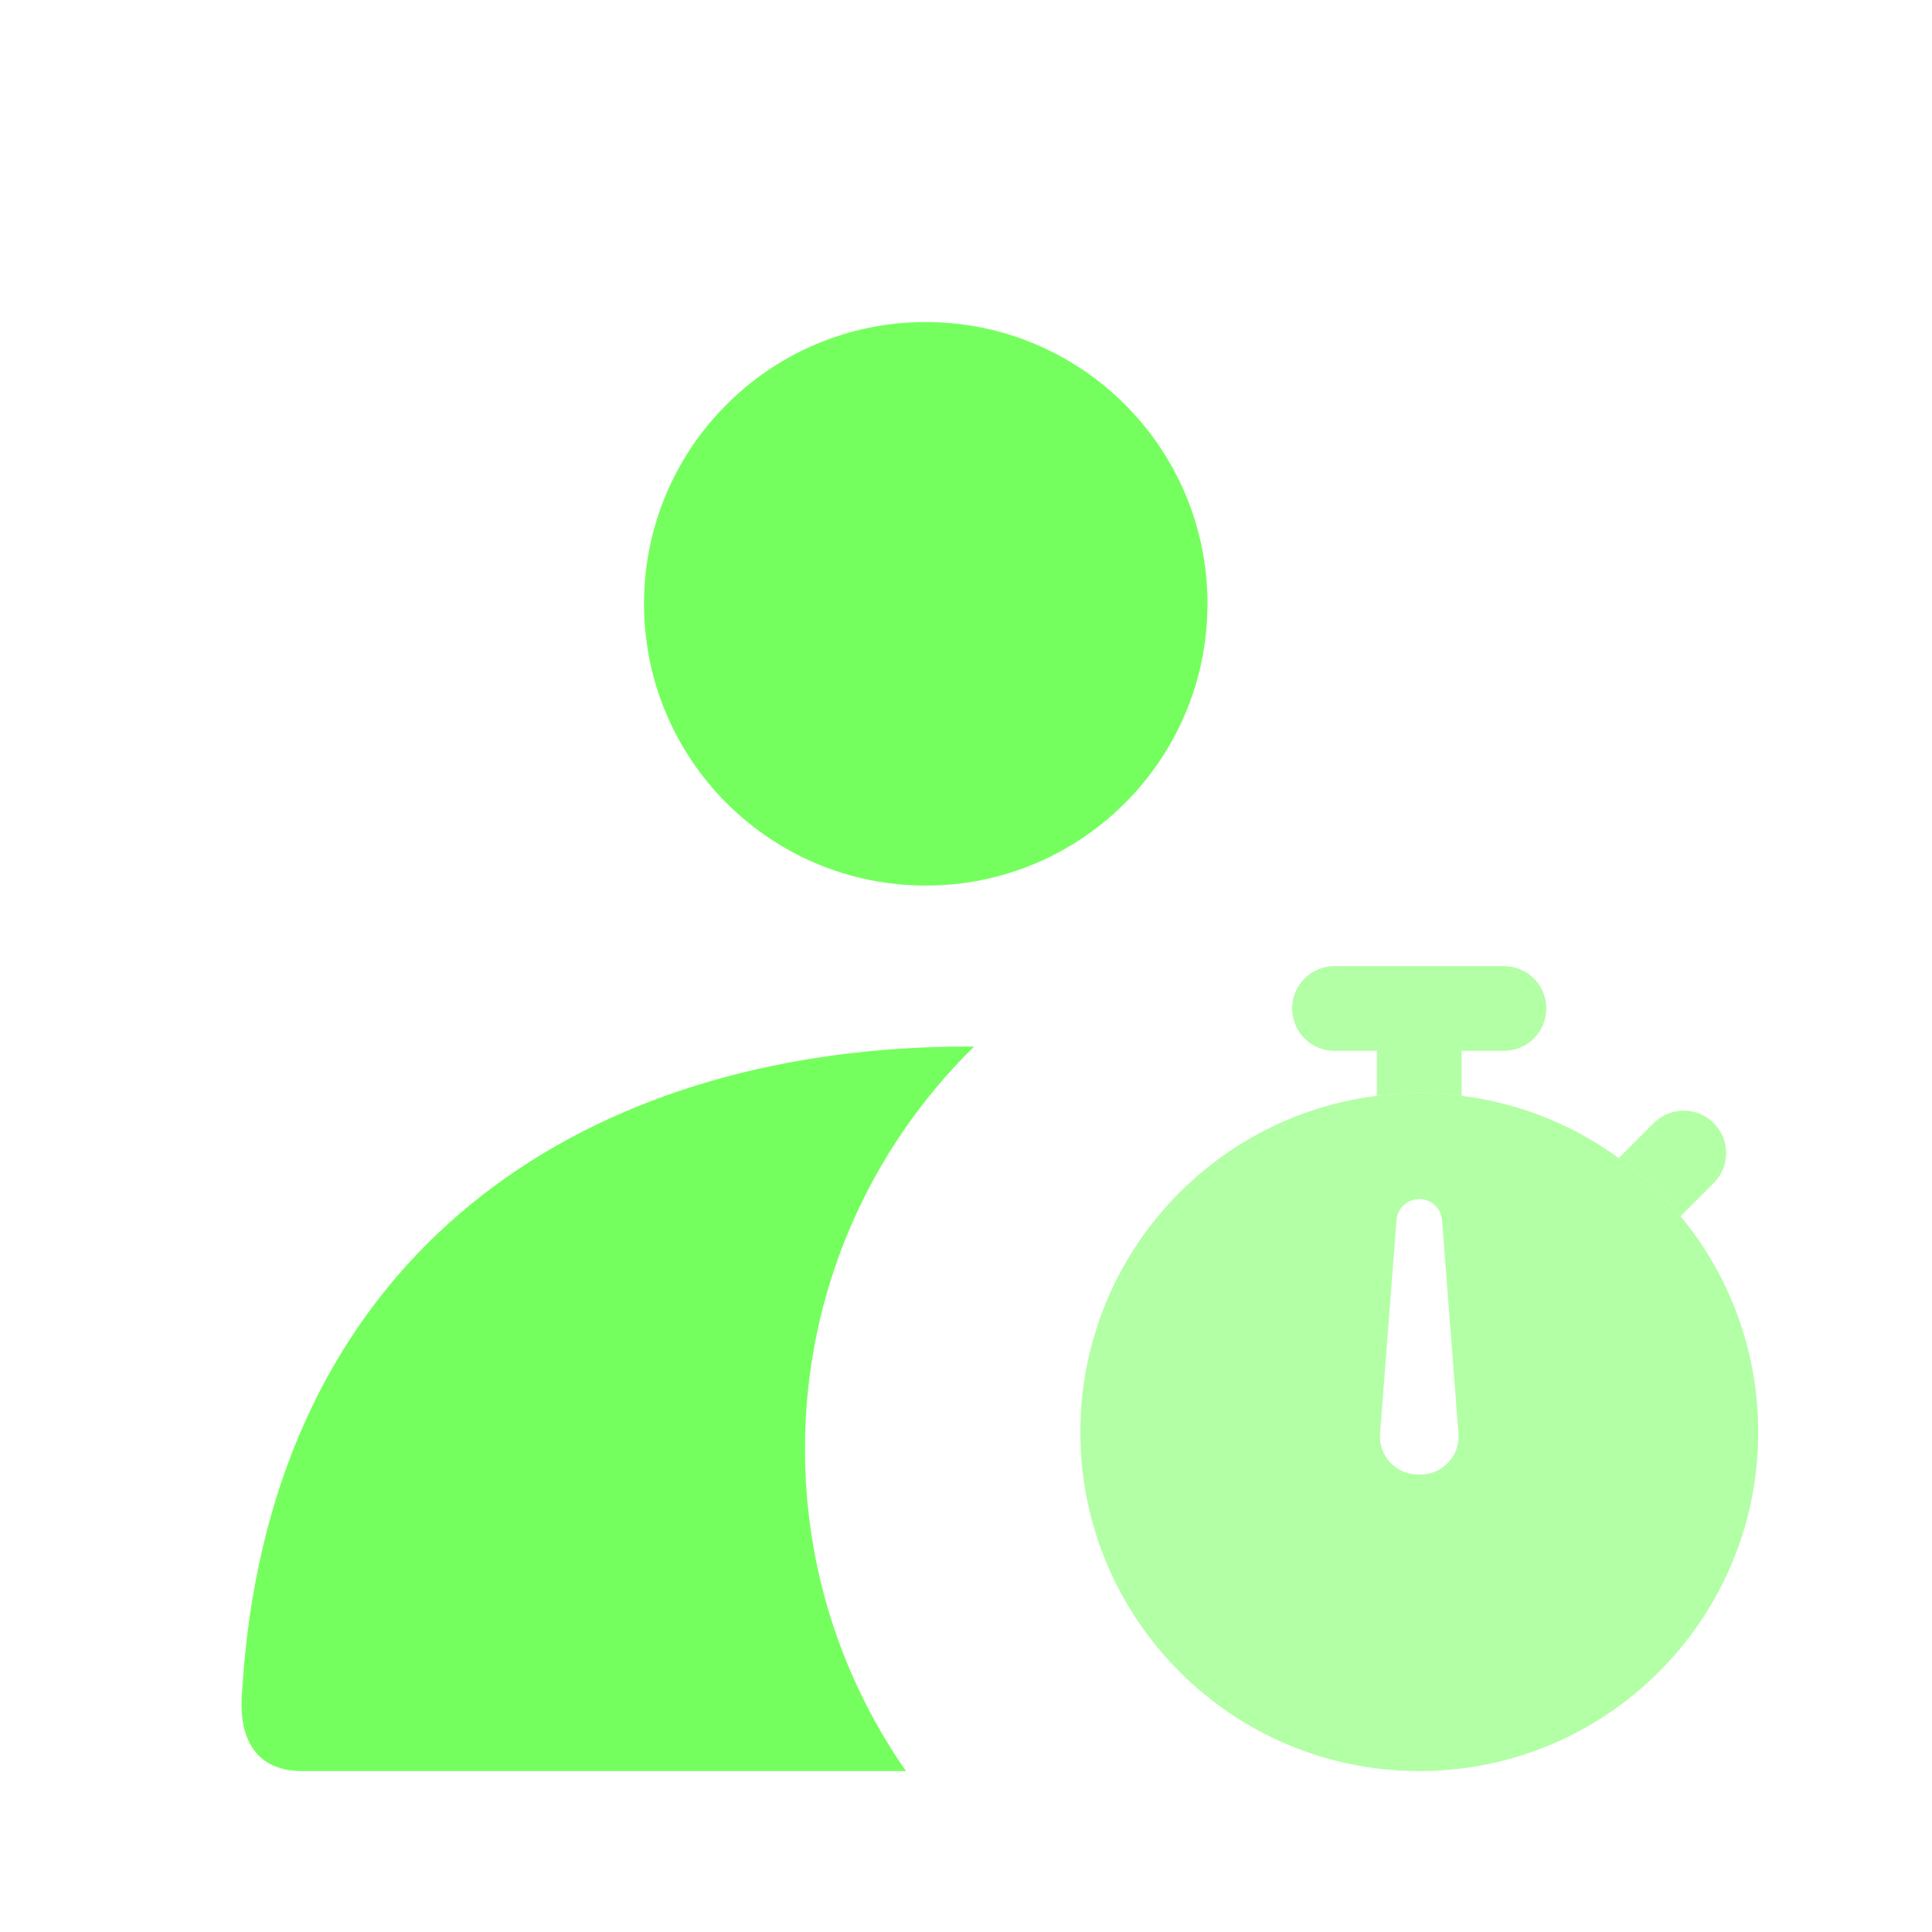 <?xml version="1.0" encoding="UTF-8"?> <svg xmlns="http://www.w3.org/2000/svg" width="32" height="32" viewBox="0 0 32 32" fill="none"><path d="M16.134 17.335C16.097 17.334 16.06 17.334 16.022 17.334L16 17.334L15.978 17.334C15.613 17.334 15.252 17.347 14.896 17.371C9.061 17.755 4.417 21.177 4.009 28.03L4.001 28.133C4 28.149 4 28.166 4.001 28.183C3.991 28.51 4.051 29.303 4.95 29.333C4.957 29.334 4.964 29.334 4.97 29.334H15.006C13.952 27.823 13.333 25.984 13.333 24.001C13.333 21.39 14.406 19.029 16.134 17.335Z" fill="#75FF5E"></path><path d="M10.667 10.001C10.667 7.423 12.755 5.334 15.333 5.334C17.912 5.334 20 7.423 20 10.001C20 12.579 17.912 14.668 15.333 14.668C12.755 14.668 10.667 12.579 10.667 10.001Z" fill="#75FF5E"></path><g opacity="0.56"><path d="M24.209 18.15V17.405H24.91C25.298 17.405 25.612 17.091 25.612 16.703C25.612 16.316 25.298 16.002 24.91 16.002H22.103C21.716 16.002 21.402 16.316 21.402 16.703C21.402 17.091 21.716 17.405 22.103 17.405H22.805V18.15C23.035 18.122 23.269 18.107 23.507 18.107C23.745 18.107 23.979 18.122 24.209 18.15Z" fill="#75FF5E"></path><path d="M27.835 20.144L28.384 19.595C28.658 19.321 28.658 18.876 28.384 18.602C28.11 18.328 27.666 18.328 27.392 18.602L26.812 19.182C27.192 19.459 27.536 19.782 27.835 20.144Z" fill="#75FF5E"></path><path fill-rule="evenodd" clip-rule="evenodd" d="M17.894 23.721C17.894 26.821 20.407 29.335 23.508 29.335C26.608 29.335 29.122 26.821 29.122 23.721C29.122 20.62 26.608 18.107 23.507 18.107C20.407 18.107 17.894 20.62 17.894 23.721ZM23.508 19.861C23.309 19.861 23.145 20.013 23.13 20.211L22.858 23.745C22.83 24.11 23.119 24.422 23.485 24.422H23.53C23.896 24.422 24.185 24.11 24.157 23.745L23.885 20.211C23.87 20.013 23.706 19.861 23.508 19.861Z" fill="#75FF5E"></path></g></svg> 